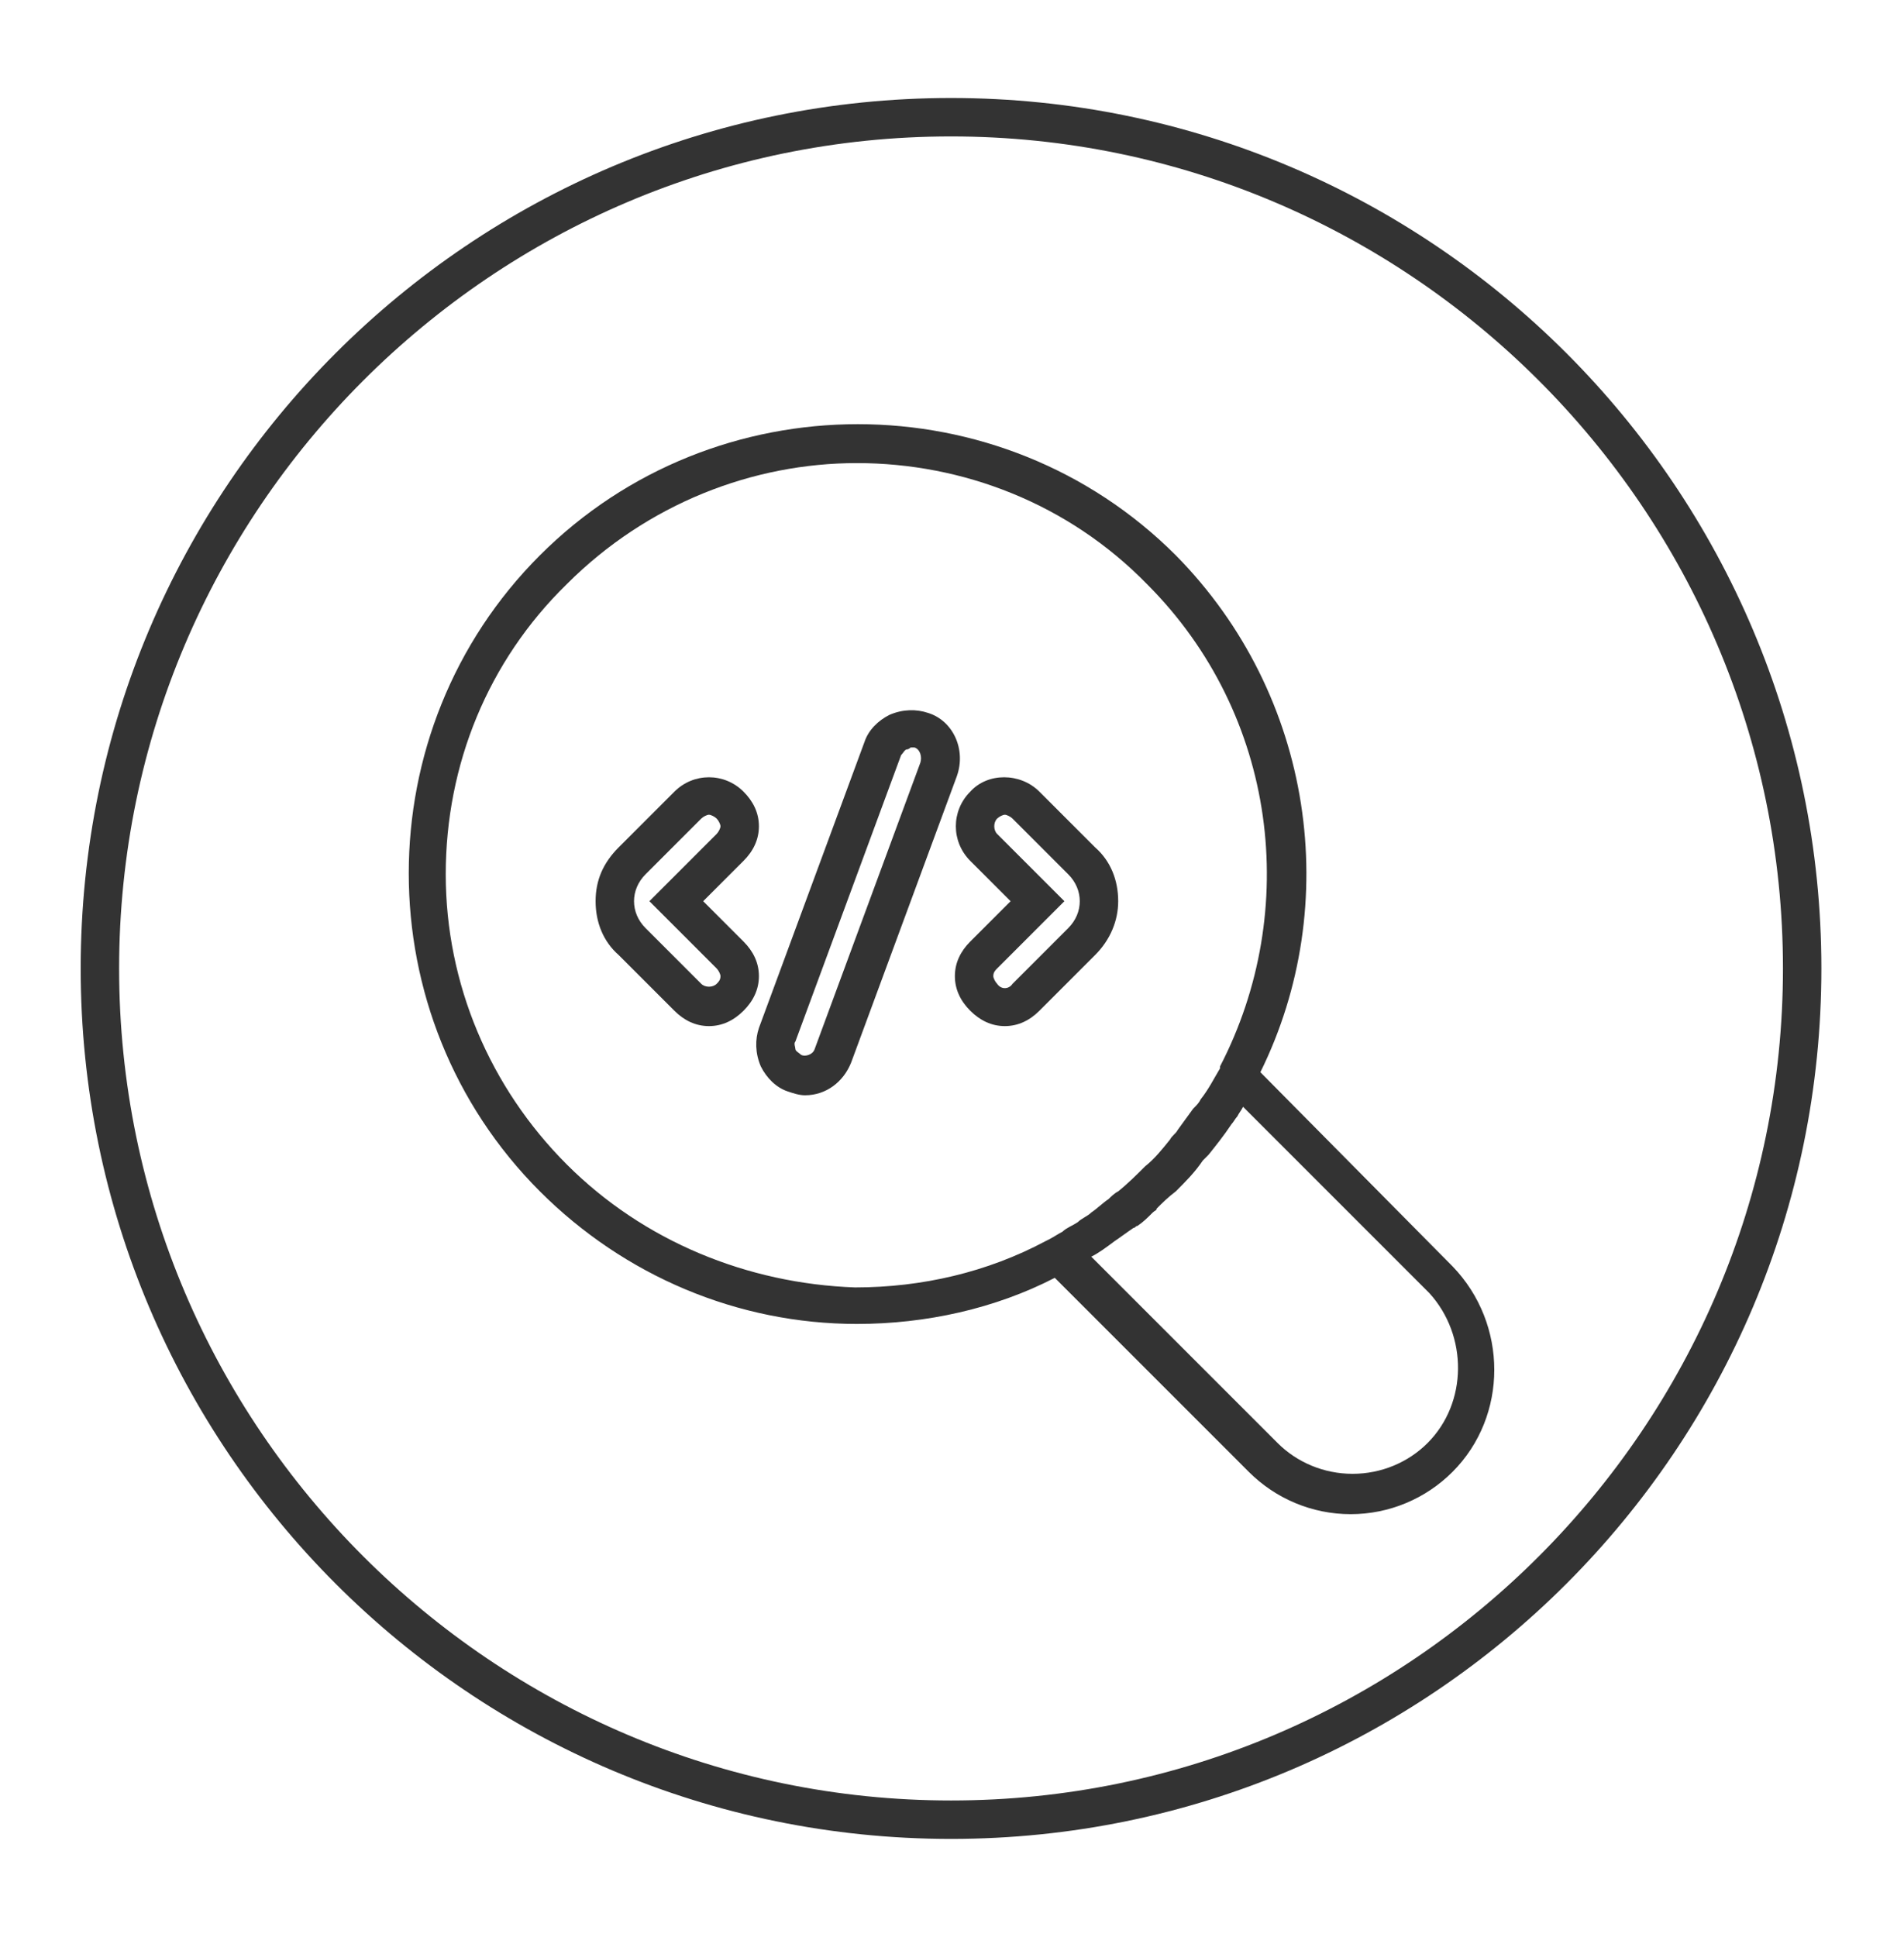 <?xml version="1.0" encoding="utf-8"?>
<!-- Generator: Adobe Illustrator 28.1.0, SVG Export Plug-In . SVG Version: 6.00 Build 0)  -->
<svg version="1.1" id="Layer_1" xmlns="http://www.w3.org/2000/svg" xmlns:xlink="http://www.w3.org/1999/xlink" x="0px" y="0px"
	 viewBox="0 0 99.1 100.8" style="enable-background:new 0 0 99.1 100.8;" xml:space="preserve">
<style type="text/css">
	.st0{fill:#333333;}
</style>
<g>
	<path class="st0" d="M49.5,5.1c-25,0-45.3,20.3-45.3,45.3c0,25,20.3,45.3,45.3,45.3s45.3-20.3,45.3-45.3
		C94.8,25.4,74.5,5.1,49.5,5.1z M49.5,93.7c-23.8,0-43.3-19.4-43.3-43.3c0-23.8,19.4-43.3,43.3-43.3c23.8,0,43.3,19.4,43.3,43.3
		C92.8,74.2,73.4,93.7,49.5,93.7z"/>
	<path class="st0" d="M57,49.7c0.8-0.8,1.2-1.8,1.2-2.8c0-1.1-0.4-2.1-1.2-2.8l-2.9-2.9c-1-1-2.7-1-3.6,0c-1,1-1,2.6,0,3.6l2.1,2.1
		L50.5,49c-0.5,0.5-0.8,1.1-0.8,1.8s0.3,1.3,0.8,1.8c0.5,0.5,1.1,0.8,1.8,0.8c0.7,0,1.3-0.3,1.8-0.8L57,49.7z M51.9,51.2
		c-0.1-0.1-0.2-0.3-0.2-0.4c0-0.2,0.1-0.3,0.2-0.4l3.5-3.5l-3.5-3.5c-0.2-0.2-0.2-0.6,0-0.8c0.1-0.1,0.3-0.2,0.4-0.2
		s0.3,0.1,0.4,0.2l2.9,2.9c0.4,0.4,0.6,0.9,0.6,1.4s-0.2,1-0.6,1.4l-2.9,2.9C52.5,51.5,52.1,51.5,51.9,51.2z"/>
	<path class="st0" d="M38.7,49l-2.1-2.1l2.1-2.1c0.5-0.5,0.8-1.1,0.8-1.8s-0.3-1.3-0.8-1.8c-1-1-2.6-1-3.6,0l-2.9,2.9
		c-0.8,0.8-1.2,1.7-1.2,2.8s0.4,2.1,1.2,2.8l2.9,2.9c0.5,0.5,1.1,0.8,1.8,0.8s1.3-0.3,1.8-0.8c0.5-0.5,0.8-1.1,0.8-1.8
		S39.2,49.5,38.7,49z M37.3,51.2c-0.2,0.2-0.6,0.2-0.8,0l-2.9-2.9c-0.8-0.8-0.8-2,0-2.8l2.9-2.9c0.1-0.1,0.3-0.2,0.4-0.2
		s0.3,0.1,0.4,0.2c0.1,0.1,0.2,0.3,0.2,0.4s-0.1,0.3-0.2,0.4l-3.5,3.5l3.5,3.5c0.1,0.1,0.2,0.3,0.2,0.4C37.5,51,37.4,51.1,37.3,51.2
		z"/>
	<path class="st0" d="M48.3,37.1c-0.6-0.2-1.3-0.2-2,0.1c-0.6,0.3-1.1,0.8-1.3,1.4l-5.5,14.9c-0.2,0.6-0.2,1.3,0.1,2
		c0.3,0.6,0.8,1.1,1.4,1.3c0.3,0.1,0.6,0.2,0.9,0.2c1.1,0,2-0.7,2.4-1.7l5.5-14.9C50.3,39,49.6,37.5,48.3,37.1z M47.9,39.7
		l-5.5,14.9c-0.1,0.3-0.5,0.4-0.7,0.3c-0.1-0.1-0.3-0.2-0.3-0.3s-0.1-0.3,0-0.4l5.5-14.9c0.1-0.1,0.2-0.3,0.3-0.3
		c0.1,0,0.2-0.1,0.2-0.1c0.1,0,0.1,0,0.2,0C47.9,39,48,39.4,47.9,39.7z"/>
	<path class="st0" d="M65.6,55.8c4.3-8.7,2.8-19.6-4.4-26.9c-9.1-9.1-24-9.1-33.1,0c-9.1,9.1-9.1,24,0,33.1
		c4.4,4.4,10.3,6.9,16.5,6.9c3.6,0,7.2-0.8,10.3-2.4L65,76.6c1.4,1.4,3.3,2.2,5.3,2.2c2,0,3.9-0.8,5.3-2.2c2.9-2.9,2.9-7.7,0-10.7
		L65.6,55.8z M29.5,60.6c-4-4-6.3-9.4-6.3-15.1s2.2-11.1,6.3-15.1c4.2-4.2,9.7-6.3,15.1-6.3c5.5,0,11,2.1,15.1,6.3
		c6.8,6.8,8,17,3.8,25.1l0,0.1c-0.3,0.5-0.6,1.1-1,1.6c-0.1,0.2-0.2,0.3-0.4,0.5c-0.3,0.4-0.5,0.7-0.8,1.1c-0.1,0.2-0.3,0.3-0.4,0.5
		c-0.4,0.5-0.8,1-1.3,1.4c-0.4,0.4-0.9,0.9-1.4,1.3c-0.2,0.1-0.4,0.3-0.5,0.4c-0.3,0.2-0.6,0.5-0.9,0.7c-0.2,0.2-0.5,0.3-0.7,0.5
		c-0.3,0.2-0.6,0.3-0.8,0.5c-0.2,0.1-0.5,0.3-0.7,0.4l-0.2,0.1c-3,1.6-6.4,2.4-9.9,2.4C38.9,66.8,33.5,64.6,29.5,60.6z M74.3,75.1
		c-1,1-2.4,1.6-3.9,1.6c-1.5,0-2.9-0.6-3.9-1.6l-9.7-9.7c0.4-0.2,0.8-0.5,1.2-0.8c0,0,0,0,0,0c0.3-0.2,0.7-0.5,1-0.7
		c0.1,0,0.1-0.1,0.2-0.1c0.3-0.2,0.5-0.4,0.8-0.7c0.1-0.1,0.2-0.1,0.2-0.2c0.3-0.3,0.6-0.6,1-0.9c0.5-0.5,1-1,1.4-1.6
		c0.1-0.1,0.2-0.2,0.3-0.3c0.4-0.5,0.8-1,1.2-1.6c0.1-0.1,0.2-0.3,0.3-0.4c0.1-0.2,0.2-0.3,0.3-0.5l9.7,9.7
		C76.4,69.5,76.4,73,74.3,75.1z"/>
</g>
</svg>
